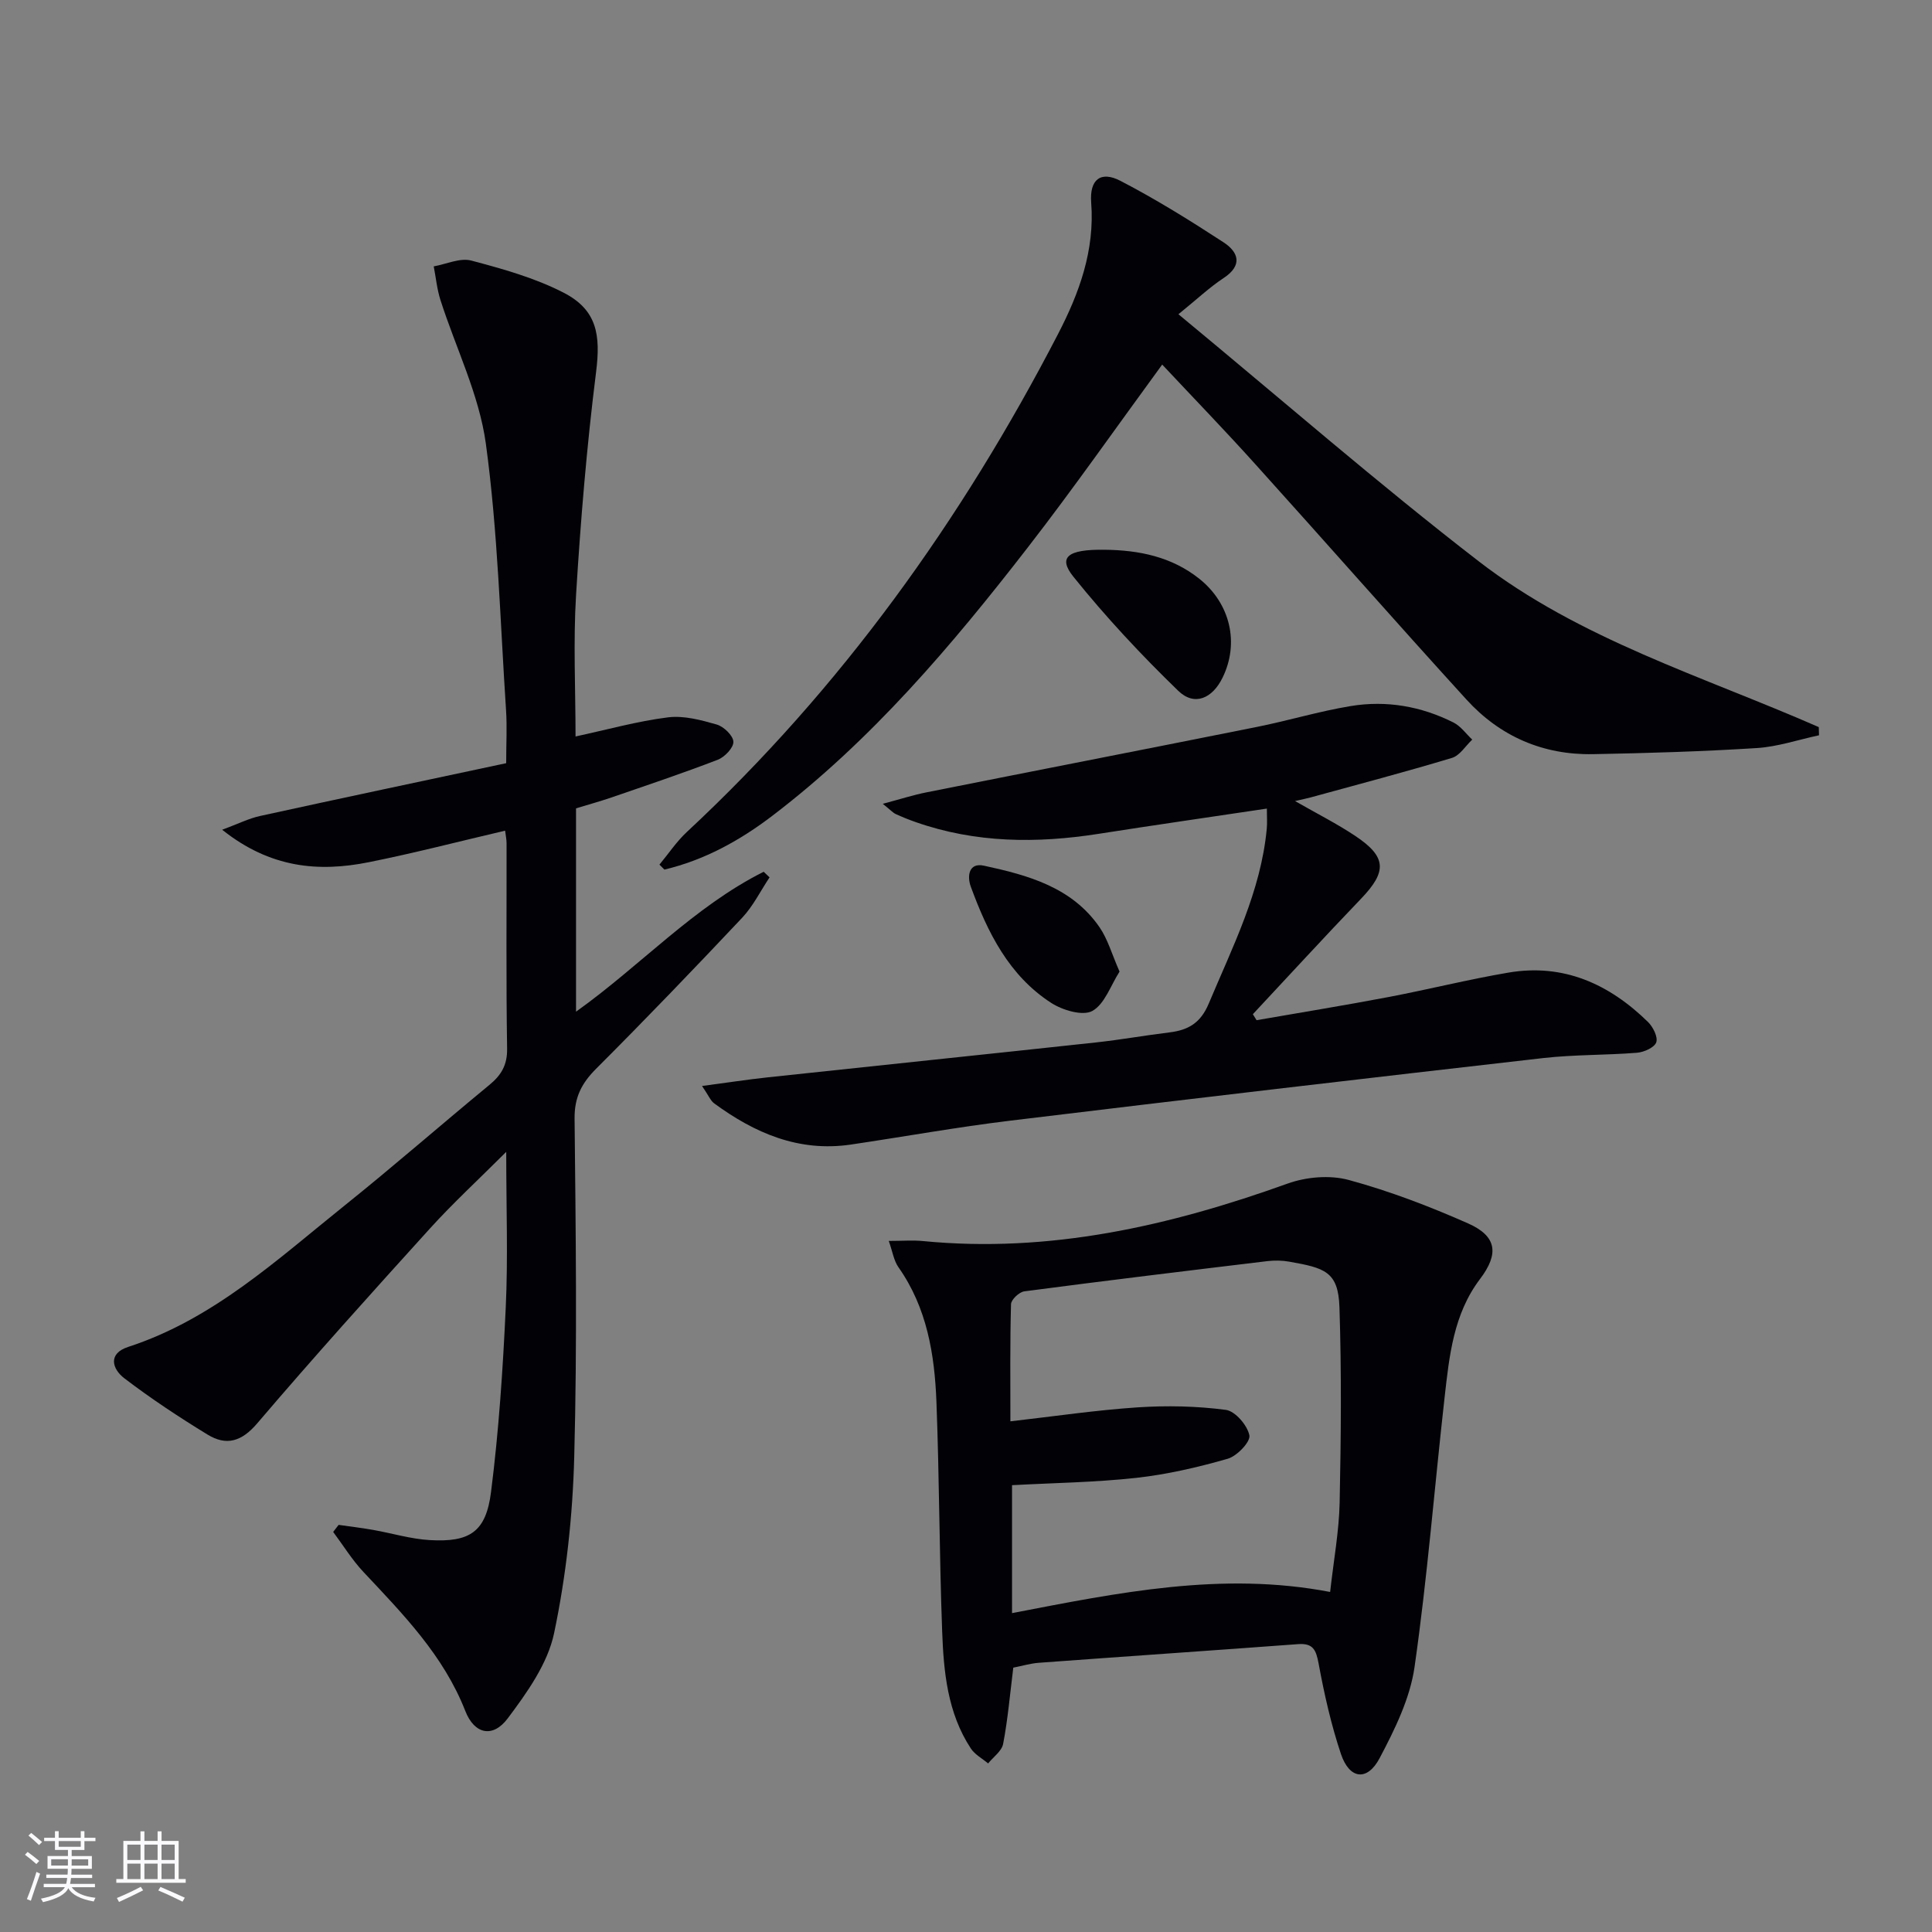<svg enable-background="new 0 0 400 400" viewBox="0 0 400 400" xmlns="http://www.w3.org/2000/svg"><rect x="0" y="0" width="400" height="400" fill="#808080" stroke="none"/><g fill="#010106"><path d="m159.33 181.65c-1.88 2.81-3.4 5.95-5.69 8.38-9.93 10.54-19.97 20.99-30.21 31.23-3.01 3.01-4.52 5.93-4.47 10.35.24 23.33.55 46.67-.07 69.98-.32 12.23-1.66 24.58-4.17 36.54-1.32 6.3-5.59 12.29-9.59 17.63-3.1 4.14-6.91 3.3-8.79-1.51-4.51-11.52-12.88-20.04-21.09-28.79-2.36-2.51-4.19-5.51-6.27-8.29.38-.49.76-.97 1.13-1.46 2.38.34 4.77.62 7.13 1.04 3.92.69 7.79 1.88 11.73 2.11 8.29.48 11.64-1.68 12.69-9.93 1.61-12.67 2.46-25.46 3.05-38.22.48-10.25.1-20.54.1-32.23-5.85 5.84-11.05 10.63-15.78 15.85-12.07 13.31-24.1 26.67-35.76 40.34-3.25 3.82-6.4 4.72-10.29 2.35-5.92-3.62-11.75-7.47-17.26-11.68-2.48-1.9-3.44-5.08.8-6.47 17.61-5.73 30.87-18.09 44.85-29.3 10.13-8.12 19.91-16.68 29.93-24.93 2.47-2.03 3.75-4.12 3.69-7.55-.22-14.16-.09-28.33-.11-42.49 0-.8-.18-1.59-.3-2.62-9.54 2.23-18.84 4.65-28.23 6.53-10.42 2.09-20.41 1.21-30.35-6.72 3.28-1.21 5.52-2.35 7.89-2.86 16.84-3.69 33.71-7.25 50.91-10.92 0-4.09.2-7.56-.03-11-1.22-18.41-1.69-36.92-4.18-55.16-1.39-10.16-6.24-19.84-9.41-29.77-.71-2.23-.93-4.62-1.38-6.93 2.61-.46 5.46-1.82 7.78-1.2 6.5 1.72 13.14 3.58 19.08 6.63 6.96 3.58 7.72 8.75 6.75 16.46-1.92 15.29-3.2 30.68-4.14 46.07-.6 9.77-.11 19.6-.11 29.37 6.55-1.41 12.78-3.16 19.14-3.96 3.27-.41 6.84.55 10.1 1.49 1.45.42 3.39 2.29 3.44 3.56.05 1.24-1.81 3.18-3.24 3.73-7.27 2.8-14.67 5.28-22.05 7.82-2.35.81-4.75 1.46-7.29 2.24v42.1c13.41-9.58 24.4-21.73 38.85-28.97.42.38.82.77 1.22 1.16z"/><path d="m209.79 345.27c-.7 5.64-1.14 10.76-2.1 15.78-.28 1.49-2.03 2.71-3.11 4.05-1.21-1.02-2.75-1.83-3.58-3.1-4.85-7.38-5.63-15.9-5.94-24.36-.58-15.79-.58-31.6-1.18-47.38-.38-9.85-1.95-19.5-7.87-27.9-.96-1.37-1.22-3.24-2-5.44 2.89 0 5.01-.18 7.09.03 26.2 2.55 51.04-3.12 75.48-11.9 3.86-1.39 8.76-1.81 12.66-.75 8.43 2.29 16.7 5.45 24.7 8.99 5.98 2.65 6.45 6.28 2.48 11.52-5.5 7.26-6.36 15.92-7.33 24.49-2.1 18.62-3.57 37.33-6.23 55.87-.94 6.51-4.09 12.9-7.22 18.83-2.57 4.86-6.25 4.38-8.01-.85-2.04-6.09-3.46-12.42-4.63-18.75-.52-2.79-1.13-4.23-4.24-4-17.88 1.33-35.78 2.54-53.66 3.86-1.78.13-3.56.67-5.31 1.01zm65.6-15.67c.75-6.72 1.85-12.62 1.97-18.53.28-13.46.4-26.94-.04-40.4-.24-7.44-3.07-8.16-10.42-9.46-1.46-.26-3.01-.28-4.48-.11-16.79 2.02-33.58 4.05-50.35 6.26-1.06.14-2.72 1.71-2.75 2.65-.22 7.94-.13 15.89-.13 24.26 9.21-1.05 17.75-2.32 26.33-2.89 6.07-.4 12.26-.27 18.28.52 1.94.26 4.46 3.2 4.87 5.27.27 1.33-2.56 4.3-4.49 4.85-6.17 1.77-12.51 3.24-18.88 3.95-8.52.94-17.13 1.05-25.77 1.52v26.49c21.93-4.22 43.44-8.68 65.86-4.38z"/><path d="m240.62 75.48c-9.56 13.06-18.41 25.72-27.87 37.92-15.72 20.28-32.28 39.83-52.86 55.51-6.75 5.14-14.06 9.16-22.33 11.13-.34-.34-.68-.68-1.03-1.03 1.89-2.27 3.55-4.79 5.7-6.78 31.9-29.69 56.88-64.55 76.84-103.1 4.37-8.44 7.61-17.28 6.85-27.18-.37-4.8 1.98-6.63 6.07-4.5 7.34 3.81 14.4 8.2 21.33 12.72 3.08 2.01 4.04 4.75.01 7.4-2.9 1.91-5.45 4.33-9.35 7.49 21.62 17.88 41.4 35.11 62.13 51.12 20.97 16.2 46.49 23.85 70.45 34.36.02.56.04 1.12.05 1.69-4.3.92-8.57 2.38-12.91 2.65-11.27.71-22.58 1.05-33.88 1.26-10.37.19-19.27-3.69-26.21-11.31-14.68-16.11-29.06-32.49-43.66-48.67-6.22-6.91-12.69-13.6-19.33-20.68z"/><path d="m145.35 224.84c5.23-.69 9.42-1.34 13.63-1.79 22.63-2.43 45.27-4.77 67.89-7.22 5.11-.55 10.19-1.47 15.3-2.09 3.86-.47 6.41-1.96 8.08-5.94 4.94-11.78 10.8-23.22 12.02-36.22.12-1.25.02-2.53.02-4.17-11.92 1.78-23.37 3.43-34.8 5.22-12.82 2.01-25.49 1.93-37.89-2.42-1.41-.49-2.79-1.05-4.15-1.67-.56-.26-1.01-.78-2.68-2.12 3.68-.98 6.35-1.84 9.08-2.38 22.78-4.54 45.57-8.97 68.34-13.53 6.5-1.3 12.89-3.24 19.42-4.32 7.38-1.23 14.61.02 21.32 3.4 1.51.76 2.6 2.34 3.88 3.54-1.39 1.3-2.57 3.3-4.21 3.79-9.68 2.92-19.47 5.49-29.22 8.17-.77.21-1.55.36-3.26.76 4.65 2.66 8.69 4.7 12.43 7.19 6.57 4.37 6.65 7.39 1.23 13.04-7.56 7.88-14.94 15.93-22.39 23.9.26.41.51.82.77 1.24 9.09-1.58 18.19-3.06 27.25-4.78 8.31-1.58 16.54-3.65 24.88-5.07 11.43-1.95 20.89 2.37 28.91 10.22 1.04 1.02 2.09 3.11 1.71 4.21-.38 1.08-2.53 2.04-3.98 2.16-6.46.52-12.99.37-19.42 1.1-36.79 4.2-73.58 8.5-110.34 12.96-11.04 1.34-22.01 3.32-33.01 4.95-10.77 1.59-19.92-2.37-28.35-8.57-.71-.55-1.09-1.56-2.46-3.56z"/><path d="m228.71 113.82c7.11.08 13.84 1.44 19.56 5.98 6.45 5.12 8.36 13.31 4.86 20.48-2.11 4.34-5.83 5.99-9.18 2.75-7.68-7.43-15.02-15.3-21.71-23.62-3.24-4.03-1.25-5.7 6.47-5.59z"/><path d="m231.79 201.16c-1.83 2.84-3.06 6.72-5.64 8.15-1.98 1.09-6.16-.15-8.51-1.67-8.76-5.66-13.19-14.63-16.65-24.08-.78-2.13-.45-5.02 2.72-4.33 9.13 1.97 18.22 4.45 23.94 12.75 1.72 2.51 2.57 5.63 4.14 9.18z"/></g><path d="m5.17 384 .55-.58c.85.61 1.65 1.24 2.4 1.87l-.59.64c-.83-.73-1.62-1.38-2.36-1.93m1.22 9.53-.82-.34c.71-1.76 1.37-3.64 1.98-5.63.24.13.5.25.76.36-.6 1.67-1.24 3.54-1.92 5.61m-.5-13.5.57-.54c.56.44 1.31 1.06 2.26 1.87l-.64.64c-.68-.66-1.41-1.32-2.19-1.97m3.25.46h2.24v-1.36h.77v1.36h4.57v-1.36h.76v1.36h2.28v.69h-2.28v1.84h-2.64v1.26h4.18v2.64h-4.21c0 .45-.02.86-.05 1.21h4.32v.69h-4.38c-.04.34-.1.75-.19 1.22h5.15v.69h-4.82c.87 1.19 2.51 1.92 4.93 2.19-.17.32-.3.57-.37.76-2.77-.49-4.52-1.41-5.26-2.76-.56 1.26-2.3 2.23-5.24 2.9-.12-.24-.26-.48-.43-.72 2.73-.55 4.38-1.34 4.96-2.38h-4.38v-.69h4.65c.1-.38.17-.79.21-1.22h-4.32v-.69h4.4c.03-.34.05-.75.05-1.21h-4.2v-2.64h4.23v-1.26h-2.69v-1.84h-2.24zm1.46 4.46v1.29h3.45c.01-.4.02-.57.01-.53v-.32-.45h-3.46zm1.55-2.59h4.57v-1.19h-4.57zm6.11 2.59h-3.42v.77c-.01.19-.01.37-.02.53h3.44z" fill="#fafafc"/><path d="m32.63 379.16h.82v1.98h3.54v7.89h1.46v.78h-14.37v-.78h1.46v-7.89h3.54v-1.98h.82v1.98h2.73zm-3.49 11.48.5.73c-1.61.82-3.28 1.63-5 2.41-.13-.27-.28-.55-.44-.82 1.75-.72 3.4-1.49 4.94-2.32m-2.78-5.55h2.73v-3.18h-2.73zm0 3.95h2.73v-3.2h-2.73zm3.54-3.95h2.73v-3.18h-2.73zm0 3.95h2.73v-3.2h-2.73zm7.89 4.68c-1.84-.92-3.51-1.7-5.02-2.32l.45-.73c1.89.8 3.57 1.55 5.04 2.23zm-1.62-11.81h-2.73v3.18h2.73zm-2.73 7.13h2.73v-3.2h-2.73z" fill="#fafafc"/></svg>